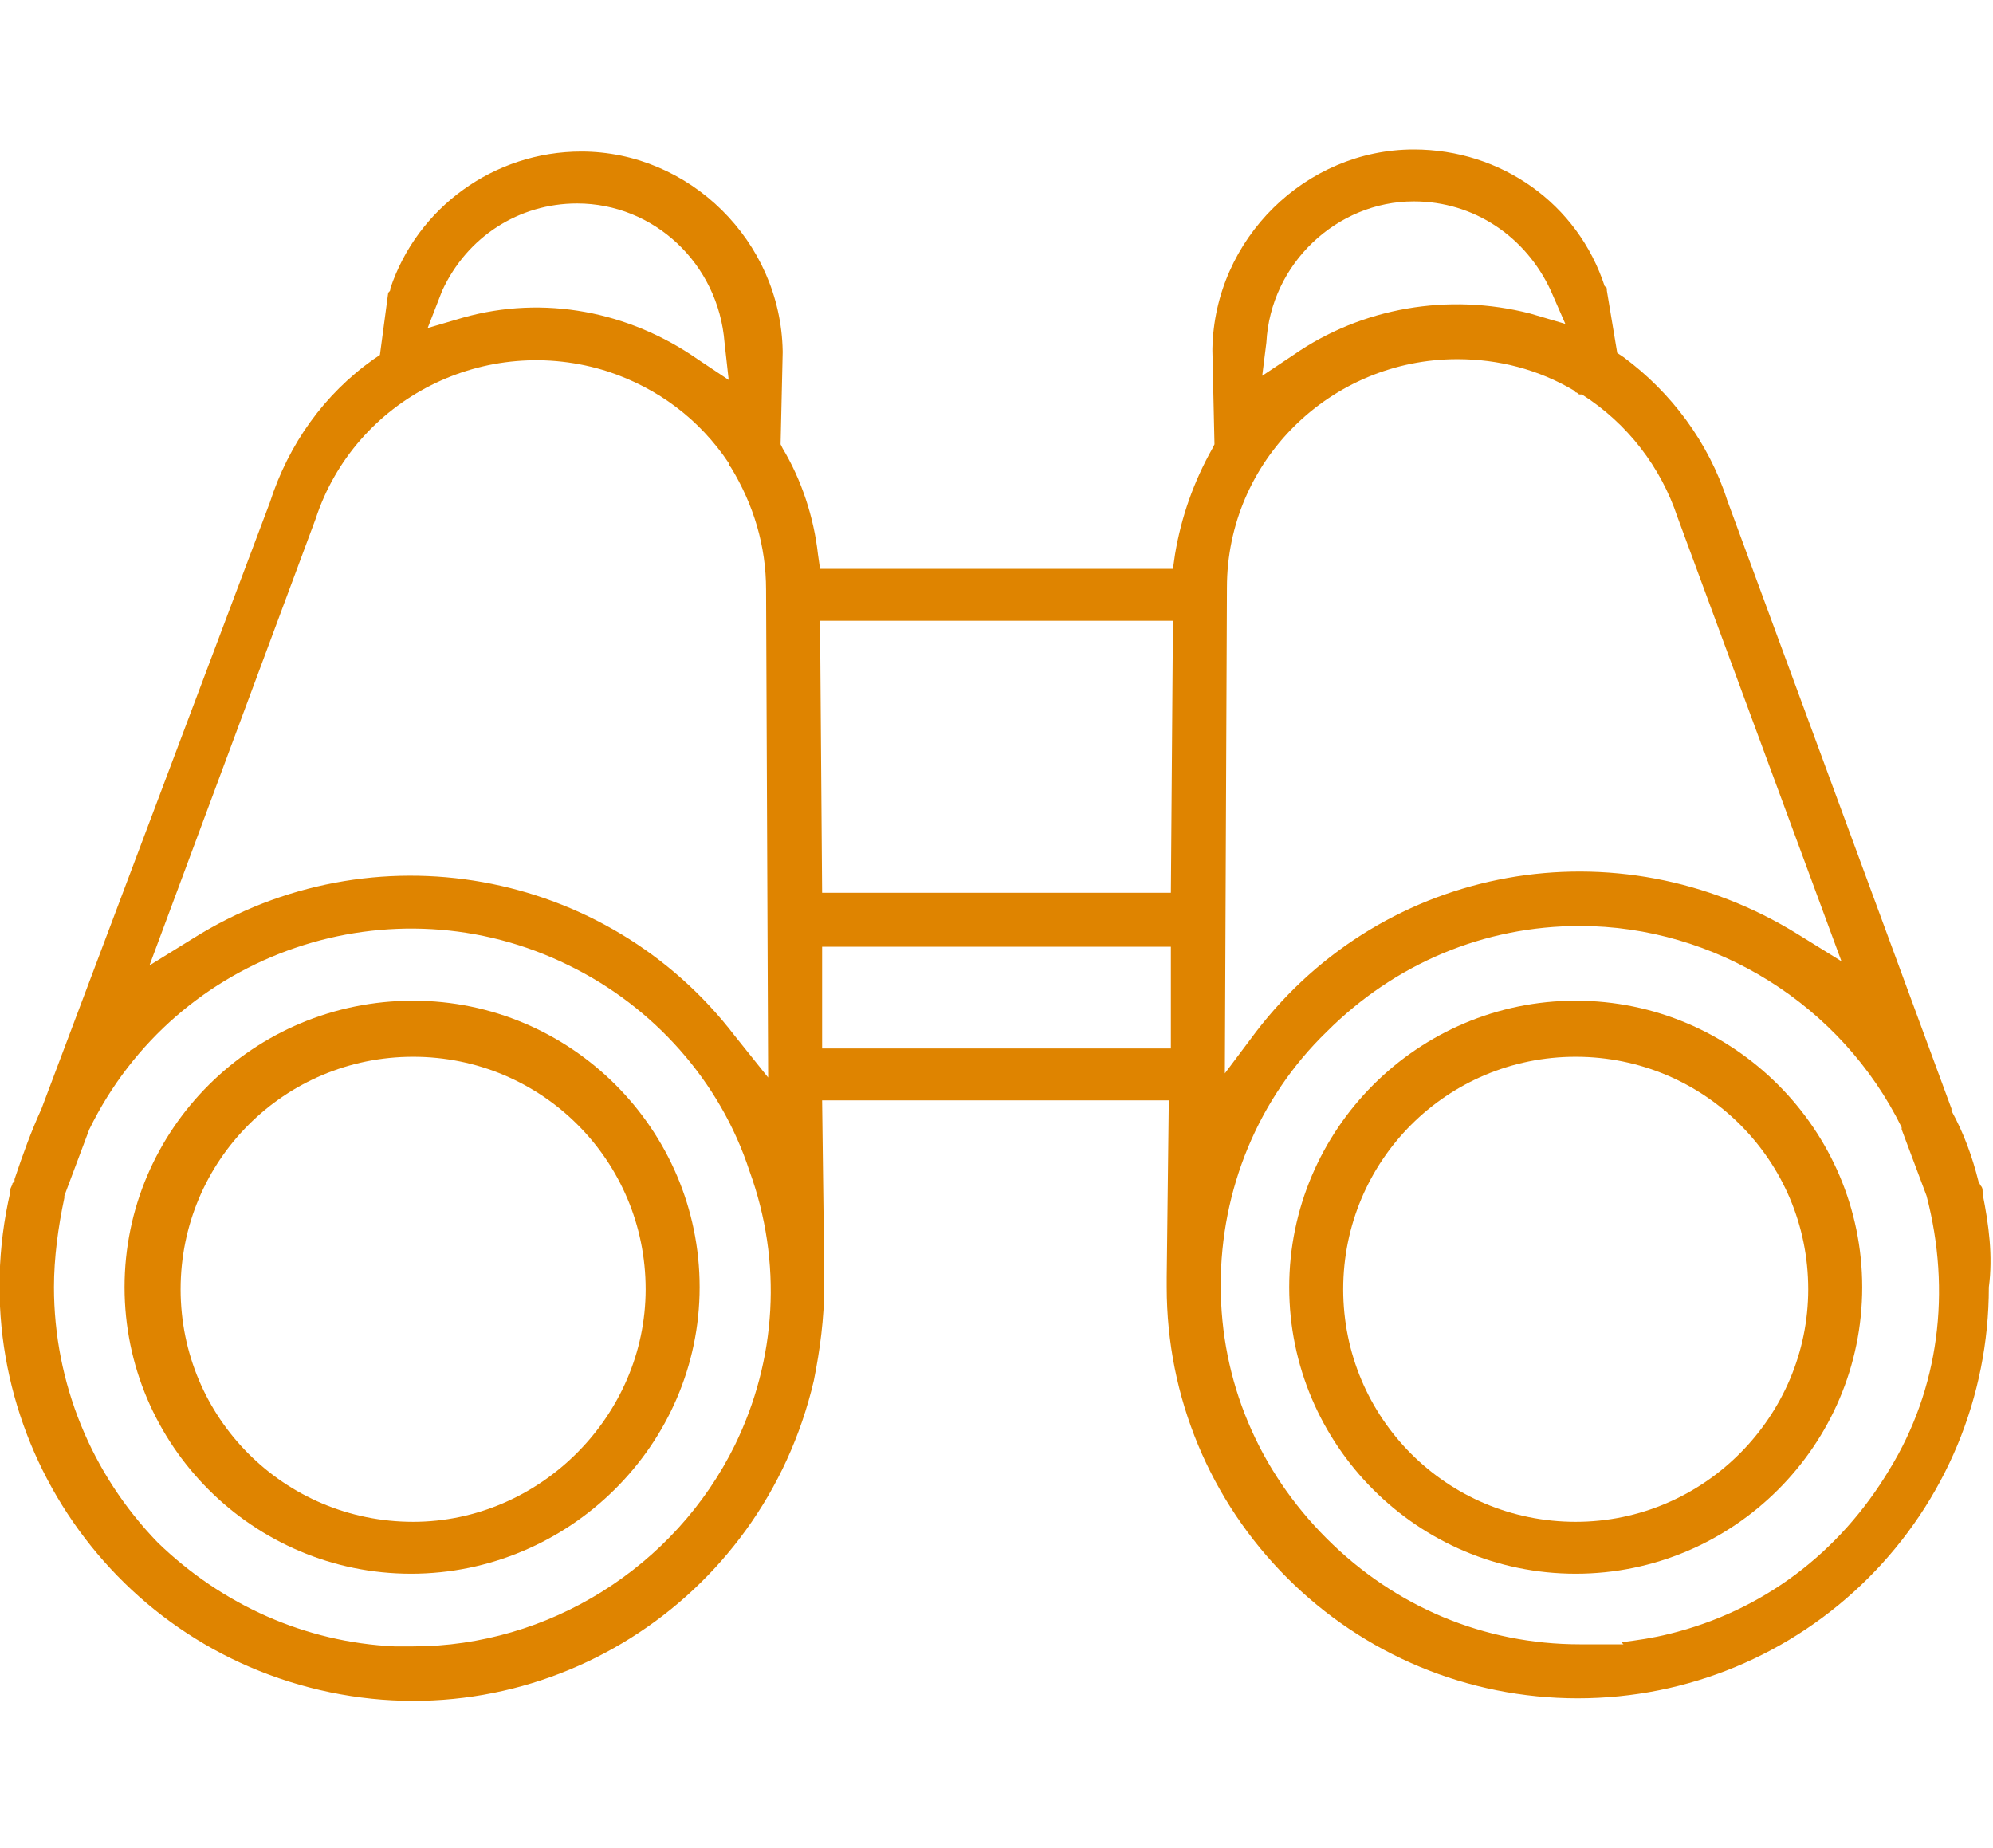 <?xml version="1.0" encoding="utf-8"?>
<!-- Generator: Adobe Illustrator 24.0.2, SVG Export Plug-In . SVG Version: 6.00 Build 0)  -->
<svg version="1.1"
	 id="Capa_1" inkscape:version="0.92.3 (2405546, 2018-03-11)" sodipodi:docname="binoculares.svg" xmlns:cc="http://creativecommons.org/ns#" xmlns:dc="http://purl.org/dc/elements/1.1/" xmlns:inkscape="http://www.inkscape.org/namespaces/inkscape" xmlns:rdf="http://www.w3.org/1999/02/22-rdf-syntax-ns#" xmlns:sodipodi="http://sodipodi.sourceforge.net/DTD/sodipodi-0.dtd" xmlns:svg="http://www.w3.org/2000/svg"
	 xmlns="http://www.w3.org/2000/svg" xmlns:xlink="http://www.w3.org/1999/xlink" x="0px" y="0px" viewBox="0 0 96 89"
	 style="enable-background:new 0 0 96 89;" xml:space="preserve">
<style type="text/css">
	.st0{fill:#df8400;}
</style>
<sodipodi:namedview  bordercolor="#666666" borderopacity="1" gridtolerance="10" guidetolerance="10" id="namedview51" inkscape:current-layer="Capa_1" inkscape:cx="228.149" inkscape:cy="228.149" inkscape:pageopacity="0" inkscape:pageshadow="2" inkscape:window-height="480" inkscape:window-maximized="0" inkscape:window-width="640" inkscape:window-x="0" inkscape:window-y="0" inkscape:zoom="0.51720586" objecttolerance="10" pagecolor="#ffffff" showgrid="false">
	</sodipodi:namedview>
<g id="g20">
</g>
<g id="g22">
</g>
<g id="g24">
</g>
<g id="g26">
</g>
<g id="g28">
</g>
<g id="g30">
</g>
<g id="g32">
</g>
<g id="g34">
</g>
<g id="g36">
</g>
<g id="g38">
</g>
<g id="g40">
</g>
<g id="g42">
</g>
<g id="g44">
</g>
<g id="g46">
</g>
<g id="g48">
</g>
<g>
	<path class="st0" d="M95.5,57.5l0-0.1c0-0.1,0-0.2-0.1-0.3l-0.1-0.2c-0.3-1.2-0.7-2.3-1.3-3.4l0-0.1L83.2,24.1
		c-0.9-2.8-2.7-5.2-5-6.9l-0.3-0.2L77.4,14c0-0.1,0-0.2-0.1-0.2c-1.3-4-5-6.6-9.2-6.6c0,0,0,0,0,0c-5.2,0-9.6,4.3-9.7,9.6l0,0.1
		l0.1,4.5l-0.1,0.2c-0.9,1.6-1.5,3.3-1.8,5.1l-0.1,0.7h-17l-0.1-0.7c-0.2-1.8-0.8-3.6-1.7-5.1l-0.1-0.2l0.1-4.4l0-0.1
		c-0.1-5.3-4.5-9.6-9.7-9.6c0,0,0,0,0,0c-4.2,0-7.9,2.7-9.2,6.6c0,0.1,0,0.1-0.1,0.2l-0.4,3l-0.3,0.2c-2.4,1.7-4.1,4.1-5,6.9l0,0
		L2,53.4l0,0c-0.5,1.1-0.9,2.2-1.3,3.4l0,0.1l-0.1,0.1c0,0.1-0.1,0.2-0.1,0.3l0,0.1C-2,68.2,4.7,78.9,15.4,81.4
		c10.7,2.5,21.3-4.2,23.8-14.9c0.3-1.5,0.5-3,0.5-4.5c0-0.2,0-0.4,0-0.6l0-0.1l0-0.1c0-0.1,0-0.1,0-0.2l-0.1-8h16.7l-0.1,8.5l0,0.1
		l0,0.1c0,0.1,0,0.2,0,0.3c0,5.3,2.1,10.3,5.8,14c3.7,3.7,8.7,5.8,14,5.8c0,0,0,0,0,0c5.3,0,10.3-2.1,14-5.8c3.7-3.7,5.8-8.7,5.8-14
		C96,60.5,95.8,59,95.5,57.5z M21.3,14c1.2-2.6,3.7-4.2,6.5-4.2c0,0,0,0,0,0c3.7,0,6.8,2.9,7.1,6.7l0.2,1.8l-1.5-1
		c-3.3-2.3-7.4-3.1-11.3-2l-1.7,0.5L21.3,14z M15.2,25c1.9-5.8,8.2-9,14.1-7.1c2.4,0.8,4.4,2.3,5.8,4.4l0,0.1c0,0,0.1,0.1,0.1,0.1
		l0,0c1.1,1.8,1.7,3.8,1.7,5.9l0.1,23.5l-1.6-2c-6.2-8.1-17.5-10.1-26.1-4.7l-2.1,1.3L15.2,25z M35.4,69.6c-2.9,5.9-9,9.7-15.5,9.7
		c0,0,0,0,0,0H19v0c-4.3-0.2-8.3-2-11.4-5C4.4,71,2.6,66.6,2.6,62c0-1.4,0.2-2.9,0.5-4.3l0-0.1l1.2-3.2c4.2-8.6,14.6-12.1,23.1-7.9
		c4.1,2,7.3,5.6,8.7,9.9C37.7,60.8,37.4,65.5,35.4,69.6z M56.4,50.5H39.6l0-4.9h16.8L56.4,50.5z M56.4,43H39.6l-0.1-13.1h17L56.4,43
		z M61,16.5c0.2-3.8,3.4-6.8,7.1-6.8c0,0,0,0,0,0c2.9,0,5.4,1.7,6.6,4.3l0.7,1.6l-1.7-0.5c-3.9-1-8.1-0.3-11.4,2l-1.5,1L61,16.5z
		 M59.1,28.3c0-6.1,5-11,11.1-11c0,0,0,0,0,0c2,0,3.9,0.5,5.6,1.5l0.1,0.1c0.1,0,0.1,0.1,0.2,0.1l0.1,0c2.2,1.4,3.8,3.5,4.6,5.9l0,0
		l7.9,21.4l-2.1-1.3c-8.7-5.4-19.9-3.4-26.1,4.7l-1.5,2L59.1,28.3z M91,70.8c-2.4,4-6.1,6.8-10.6,7.9c-0.8,0.2-1.5,0.3-2.3,0.4
		l0.1,0.1l-2.1,0c0,0,0,0,0,0c-4.6,0-8.9-1.8-12.2-5.1c-3.3-3.3-5.1-7.6-5.1-12.2c0-4.6,1.8-9,5.1-12.2c3.3-3.3,7.6-5.1,12.2-5.1
		c0,0,0,0,0,0c6.5,0,12.6,3.8,15.5,9.7l0,0.1l1.2,3.2C94,62.2,93.4,66.9,91,70.8z"/>
	<path class="st0" d="M19.9,48.2C12.2,48.2,6,54.4,6,62c0,7.6,6.2,13.8,13.8,13.8S33.7,69.6,33.7,62C33.7,54.4,27.5,48.2,19.9,48.2z
		 M19.9,73.3L19.9,73.3c-6.2,0-11.2-5-11.2-11.2s5-11.2,11.2-11.2s11.2,5,11.2,11.2C31.1,68.2,26,73.3,19.9,73.3z"/>
	<path class="st0" d="M75.9,48.2c-7.6,0-13.8,6.2-13.8,13.8c0,7.6,6.2,13.8,13.8,13.8S89.7,69.6,89.7,62
		C89.7,54.4,83.5,48.2,75.9,48.2z M75.9,73.3L75.9,73.3c-6.2,0-11.2-5-11.2-11.2s5-11.2,11.2-11.2c6.2,0,11.2,5,11.2,11.2
		C87.1,68.2,82.1,73.3,75.9,73.3z"/>
</g>
</svg>
